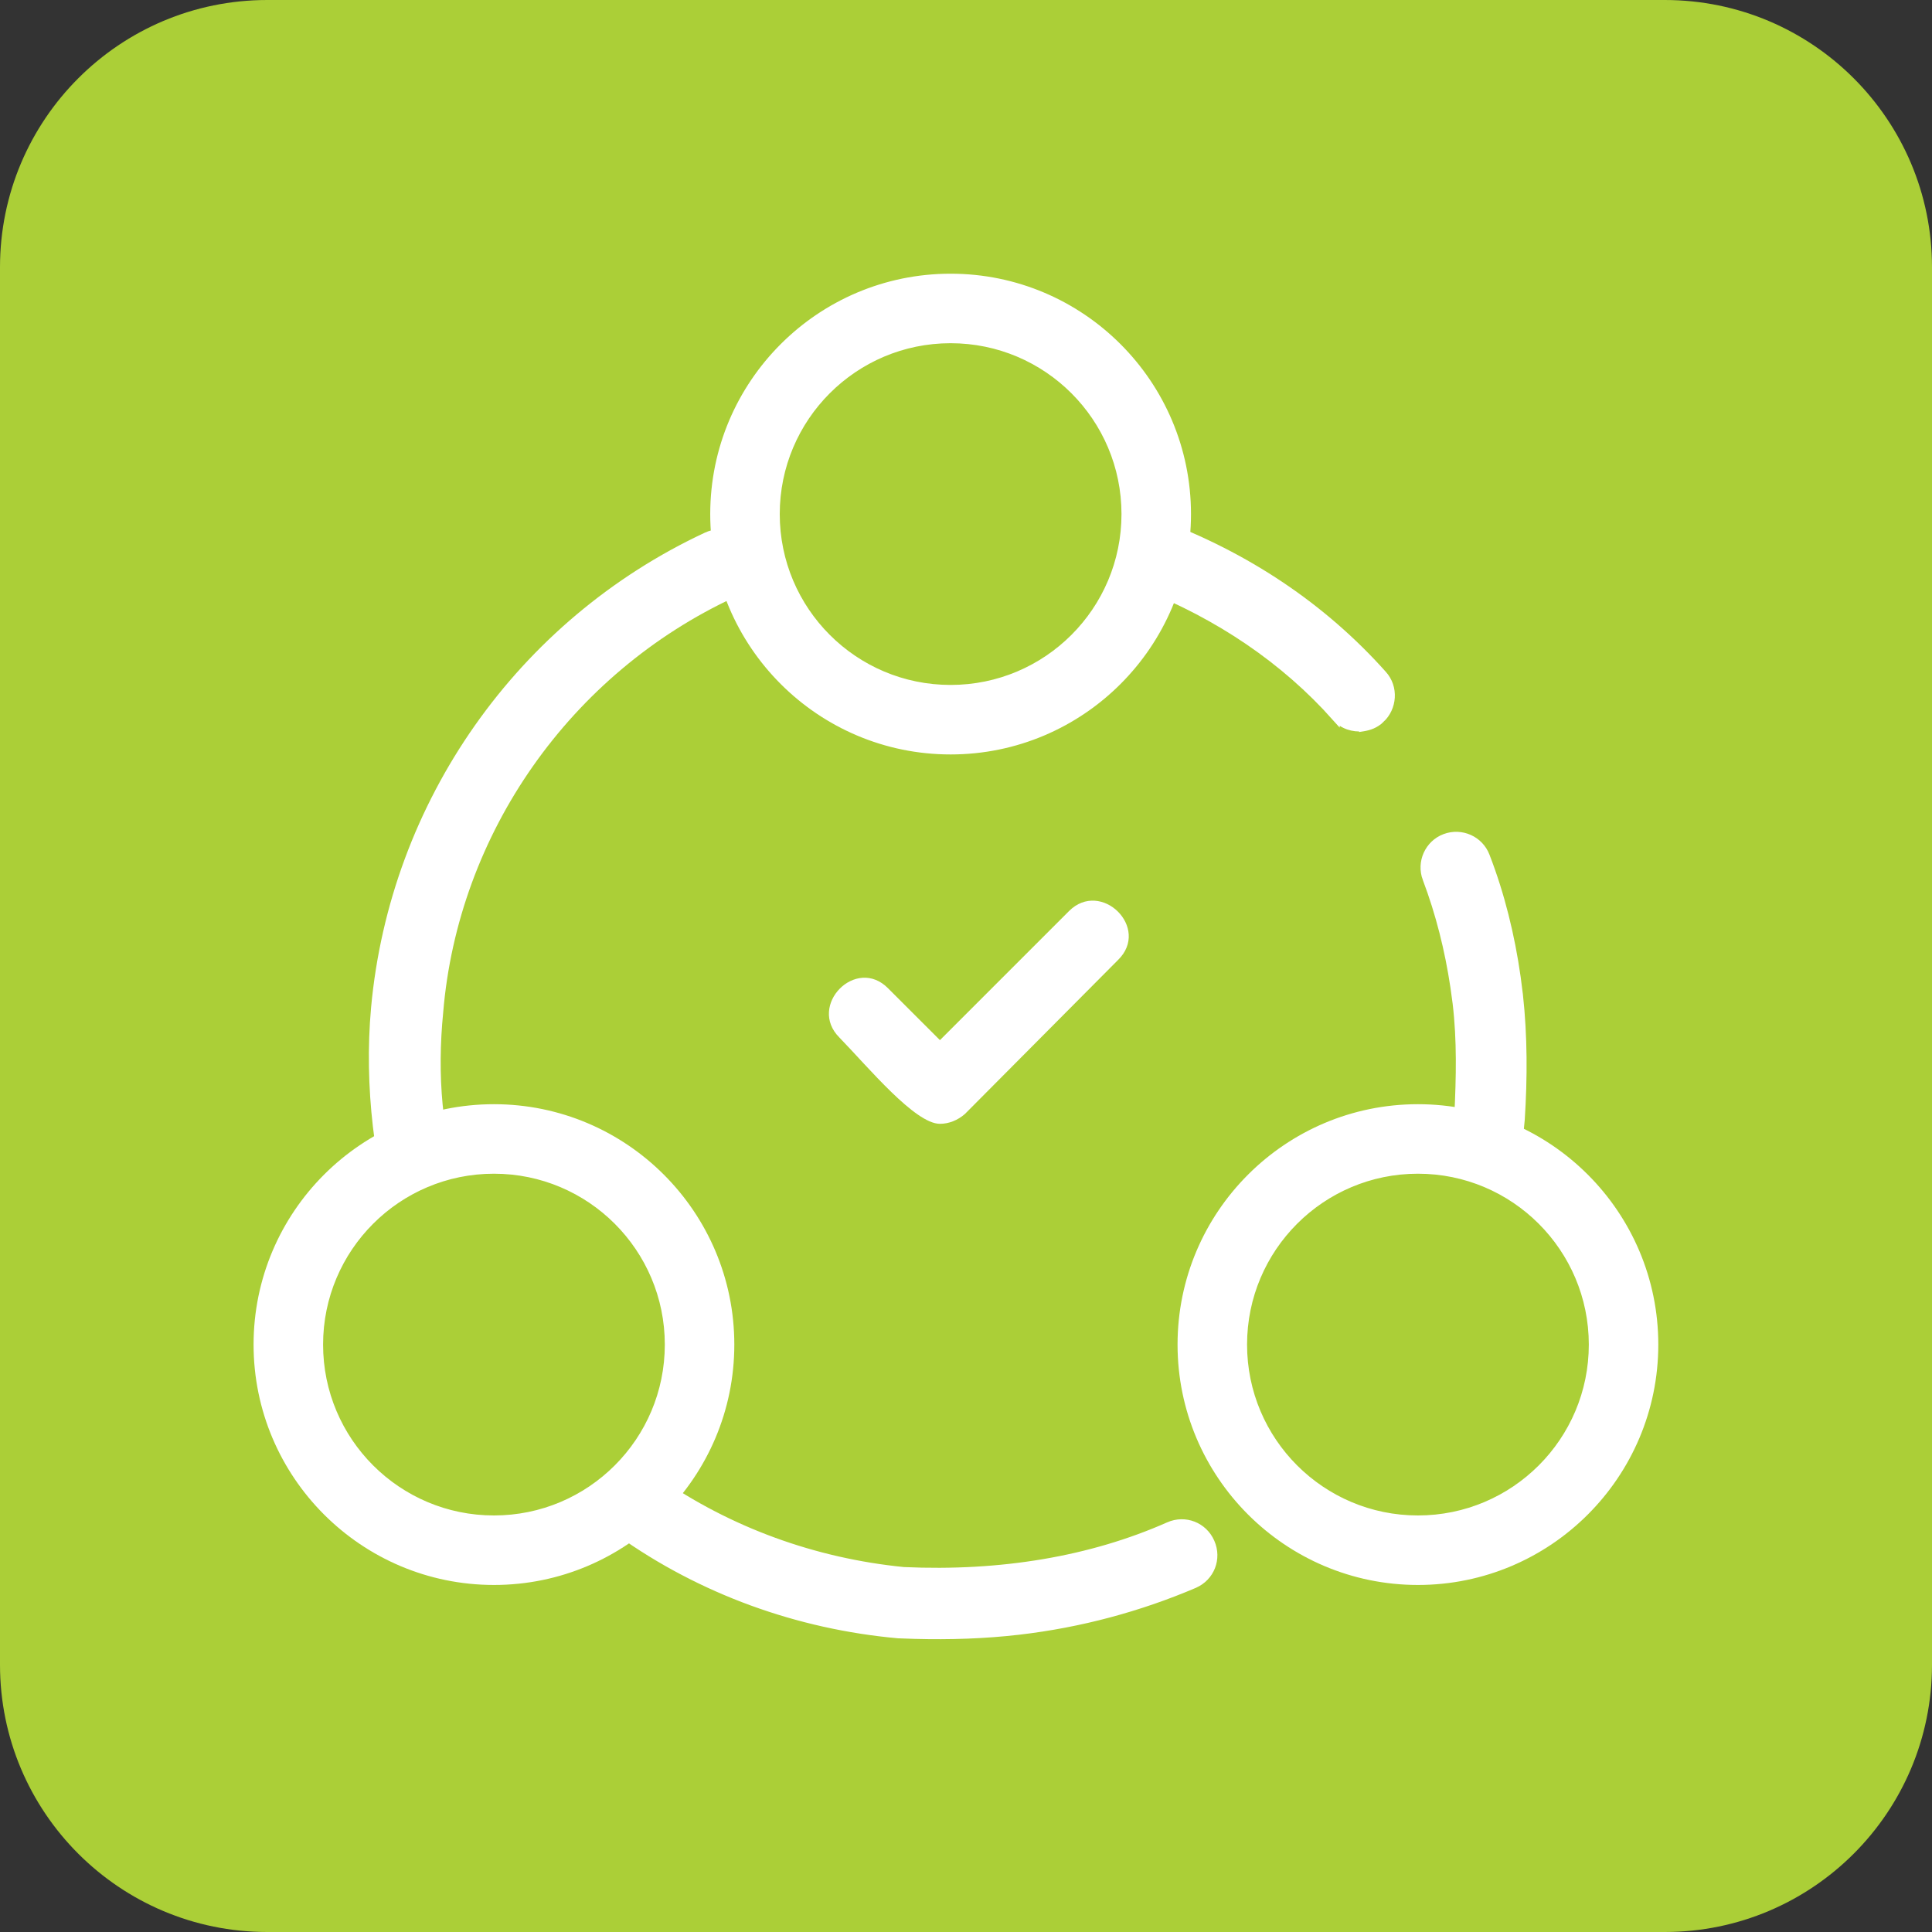 <?xml version="1.0" encoding="UTF-8"?> <svg xmlns="http://www.w3.org/2000/svg" width="96" height="96" viewBox="0 0 96 96" fill="none"><rect x="0" y="0" width="96" height="96" fill="#333333" stroke="none"/><path d="M82.719 0H13.281C5.946 0 0 5.946 0 13.281V82.719C0 90.054 5.946 96 13.281 96H82.719C90.054 96 96 90.054 96 82.719V13.281C96 5.946 90.054 0 82.719 0Z" fill="#ABCF37"></path><path fill-rule="evenodd" clip-rule="evenodd" d="M46.705 55.842C45.466 55.842 43.166 53.056 41.707 51.552C40.114 49.959 42.547 47.483 44.139 49.119L46.705 51.684L53.118 45.271C54.71 43.679 57.187 46.111 55.551 47.704L47.943 55.356C47.589 55.665 47.147 55.842 46.705 55.842Z" fill="white"></path><path d="M30.496 73.821C31.022 73.222 31.908 73.118 32.568 73.542L32.575 73.547C36.215 76.09 40.47 77.626 44.901 78.066C49.74 78.286 54.218 77.538 58.077 75.828L58.078 75.827C58.886 75.474 59.801 75.829 60.155 76.639C60.509 77.447 60.153 78.361 59.344 78.715L59.343 78.716C56.628 79.873 53.69 80.674 50.618 81.03C48.943 81.225 47.201 81.283 45.453 81.235L44.703 81.209H44.659L44.65 81.208C39.662 80.763 34.851 79.025 30.796 76.129C30.086 75.622 29.937 74.661 30.39 73.956L30.395 73.948L30.496 73.821Z" fill="white" stroke="white" stroke-width="0.4"></path><path d="M71.801 41.633C72.609 41.33 73.52 41.733 73.826 42.544C74.568 44.456 75.07 46.504 75.362 48.565L75.475 49.45L75.476 49.451C75.698 51.5 75.698 53.546 75.564 55.633V55.636C75.475 56.819 75.228 57.448 74.872 57.784C74.515 58.121 74.076 58.124 73.801 58.163L73.787 58.165H73.495L73.483 58.163C73.254 58.136 73.061 58.046 72.909 57.891C72.76 57.738 72.662 57.535 72.596 57.3C72.465 56.836 72.445 56.188 72.467 55.394V55.39C72.555 53.534 72.599 51.691 72.38 49.851L72.27 49.047C71.991 47.183 71.54 45.387 70.888 43.66H70.887C70.583 42.851 70.988 41.938 71.801 41.633Z" fill="white" stroke="white" stroke-width="0.4"></path><path d="M35.118 26.645C35.883 26.288 36.841 26.642 37.197 27.404C37.55 28.161 37.252 29.128 36.434 29.486L36.433 29.485C28.184 33.304 22.569 41.335 21.823 50.284V50.288C21.67 51.825 21.651 53.393 21.795 54.905L21.867 55.55L21.868 55.558H21.867C21.911 56.044 21.955 56.477 22.041 56.907L22.077 57.086L21.902 57.139C21.029 57.401 20.162 57.748 19.385 58.223L19.152 58.365L19.086 58.101C18.906 57.379 18.816 56.66 18.727 55.954V55.952C18.505 54.038 18.46 52.034 18.639 50.073V50.072C19.574 39.917 25.854 30.965 35.118 26.645Z" fill="white" stroke="white" stroke-width="0.4"></path><path d="M70.456 55.067C76.936 55.067 82.2 60.332 82.2 66.811C82.2 73.291 76.936 78.556 70.456 78.556C63.977 78.555 58.712 73.291 58.712 66.811C58.712 60.332 63.977 55.068 70.456 55.067ZM70.456 58.121C65.657 58.121 61.766 62.013 61.766 66.811C61.766 71.611 65.657 75.502 70.456 75.502C75.255 75.502 79.147 71.611 79.147 66.811C79.146 62.013 75.255 58.121 70.456 58.121Z" fill="white" stroke="white" stroke-width="0.4"></path><path d="M24.544 55.067C31.023 55.067 36.288 60.332 36.288 66.811C36.288 73.291 31.024 78.556 24.544 78.556C18.064 78.555 12.8 73.291 12.8 66.811C12.8 60.332 18.064 55.068 24.544 55.067ZM24.544 58.121C19.745 58.121 15.854 62.013 15.854 66.811C15.854 71.611 19.745 75.502 24.544 75.502C29.343 75.502 33.234 71.611 33.234 66.811C33.234 62.013 29.343 58.121 24.544 58.121Z" fill="white" stroke="white" stroke-width="0.4"></path><path d="M57.477 25.977C61.928 27.623 65.714 30.161 68.7 33.503C69.311 34.165 69.207 35.176 68.601 35.732L68.6 35.731C68.339 35.989 68.031 36.089 67.746 36.137L67.733 36.139V36.138C67.239 36.187 66.73 36.039 66.37 35.629V35.63C63.828 32.781 60.581 30.586 56.804 29.093L56.633 29.024L56.685 28.849C56.949 27.97 57.165 27.059 57.208 26.154L57.221 25.882L57.477 25.977Z" fill="white" stroke="white" stroke-width="0.4"></path><path d="M47.235 13.8C53.715 13.8 58.979 19.064 58.98 25.544C58.98 32.024 53.715 37.288 47.235 37.288C40.756 37.288 35.491 32.023 35.491 25.544C35.491 19.064 40.756 13.8 47.235 13.8ZM47.235 16.854C42.436 16.854 38.545 20.745 38.545 25.544C38.545 30.343 42.436 34.234 47.235 34.234C52.035 34.234 55.926 30.343 55.926 25.544C55.926 20.745 52.034 16.854 47.235 16.854Z" fill="white" stroke="white" stroke-width="0.4"></path></svg> 